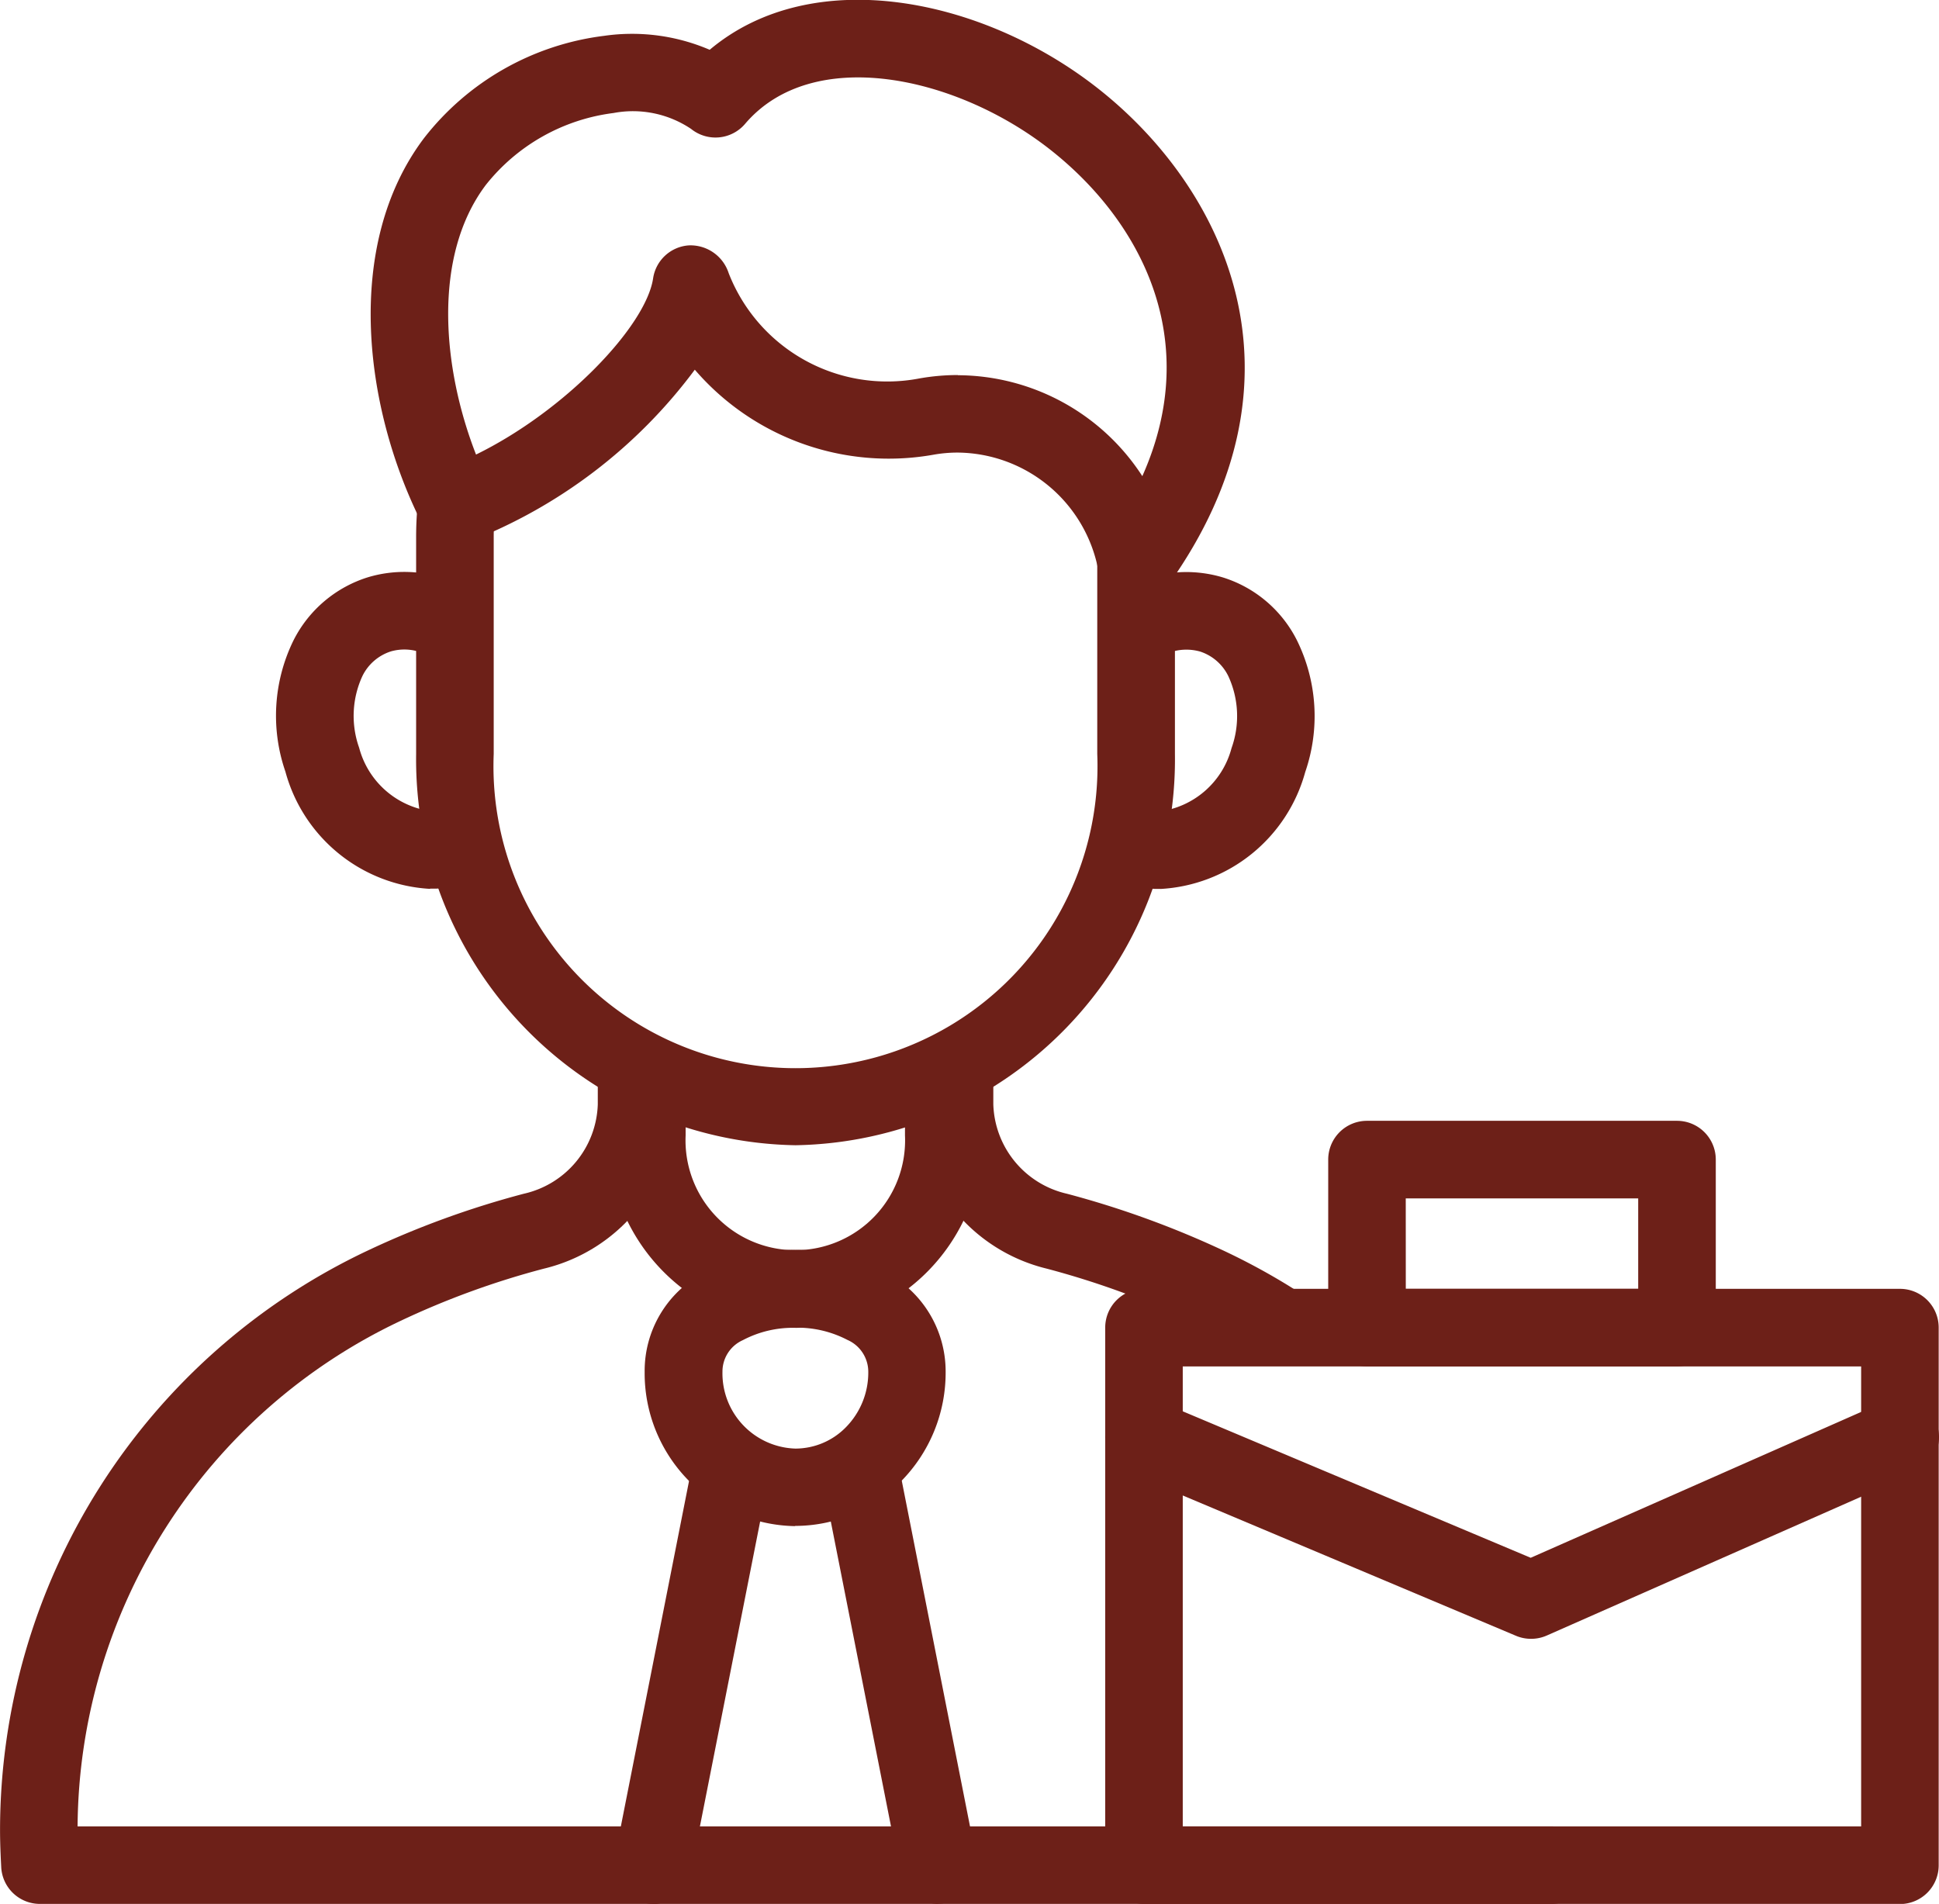 <?xml version="1.0" encoding="UTF-8"?> <svg xmlns="http://www.w3.org/2000/svg" width="43.111" height="42.333" viewBox="0 0 43.111 42.333"><g id="Group_113" data-name="Group 113" transform="translate(1148.323 -174.049)"><path id="Path_176" data-name="Path 176" d="M550.974,885.135h15.083V874.908H550.974Zm15.945,1.724H550.112a.861.861,0,0,1-.862-.862V874.045a.861.861,0,0,1,.862-.862h16.807a.861.861,0,0,1,.862.862V886a.861.861,0,0,1-.862.862" transform="translate(-1673 -670.477)" fill="#6d2018"></path><path id="Path_178" data-name="Path 178" d="M558.718,880.965a.859.859,0,0,1-.334-.067l-8.606-3.624a.862.862,0,1,1,.668-1.59l8.264,3.479,7.866-3.472a.862.862,0,1,1,.7,1.576l-8.207,3.624a.868.868,0,0,1-.349.074" transform="translate(-1673 -670.477)" fill="#6d2018"></path><path id="Path_164" data-name="Path 164" d="M555.933,873.183H561.1v-2.011h-5.168Zm6.03,1.724H555.07a.862.862,0,0,1-.862-.862V870.31a.862.862,0,0,1,.862-.863h6.893a.862.862,0,0,1,.862.863v3.735a.861.861,0,0,1-.862.862" transform="translate(-1673 -670.477)" fill="#6d2018"></path><path id="Path_146" data-name="Path 146" d="M550.482,864.29c-.046,0-.092,0-.138,0a.861.861,0,0,1-.819-.9.83.83,0,0,1,.9-.818,1.912,1.912,0,0,0,1.633-1.41,2.114,2.114,0,0,0-.07-1.6,1.062,1.062,0,0,0-.625-.548,1.127,1.127,0,0,0-.7.027.862.862,0,1,1-.564-1.63,2.827,2.827,0,0,1,1.77-.045,2.763,2.763,0,0,1,1.645,1.4,3.81,3.81,0,0,1,.183,2.926,3.539,3.539,0,0,1-3.22,2.6" transform="translate(-1673 -670.477)" fill="#6d2018"></path><path id="Path_147" data-name="Path 147" d="M534.242,864.29a3.539,3.539,0,0,1-3.22-2.609,3.8,3.8,0,0,1,.183-2.921,2.78,2.78,0,0,1,1.657-1.4,2.81,2.81,0,0,1,1.759.05.862.862,0,0,1-.566,1.629,1.093,1.093,0,0,0-.685-.03,1.067,1.067,0,0,0-.637.552,2.114,2.114,0,0,0-.071,1.591,1.918,1.918,0,0,0,1.634,1.415.838.838,0,0,1,.9.818.861.861,0,0,1-.819.9c-.046,0-.092,0-.138,0" transform="translate(-1673 -670.477)" fill="#6d2018"></path><path id="Path_157" data-name="Path 157" d="M542.362,874.049a4.228,4.228,0,0,1-4.163-4.279l0-.926a.863.863,0,0,1,.862-.861h0a.862.862,0,0,1,.86.864l0,.925a2.441,2.441,0,1,0,4.877,0v-.431a.862.862,0,1,1,1.724,0v.431a4.227,4.227,0,0,1-4.162,4.279" transform="translate(-1673 -670.477)" fill="#6d2018"></path><path id="Path_153" data-name="Path 153" d="M559.165,886.859h-33.6a.861.861,0,0,1-.861-.82c-.014-.271-.026-.544-.026-.83a14.257,14.257,0,0,1,8.166-12.873,20.173,20.173,0,0,1,3.481-1.268,2.106,2.106,0,0,0,1.643-1.987v-.8a.862.862,0,0,1,1.724,0v.8a3.812,3.812,0,0,1-2.922,3.653,18.362,18.362,0,0,0-3.191,1.163,12.526,12.526,0,0,0-7.177,11.238h32.764a.862.862,0,0,1,0,1.724" transform="translate(-1673 -670.477)" fill="#6d2018"></path><path id="Path_154" data-name="Path 154" d="M553.045,874.818a.863.863,0,0,1-.462-.135,12.538,12.538,0,0,0-1.429-.784,18.948,18.948,0,0,0-3.2-1.164,3.812,3.812,0,0,1-2.916-3.654v-.8a.862.862,0,0,1,1.724,0v.8a2.106,2.106,0,0,0,1.639,1.988,20.751,20.751,0,0,1,3.486,1.267,14.669,14.669,0,0,1,1.623.892.862.862,0,0,1-.464,1.59" transform="translate(-1673 -670.477)" fill="#6d2018"></path><path id="Path_148" data-name="Path 148" d="M542.363,869.99a8.581,8.581,0,0,1-8.434-8.7v-4.812a7.963,7.963,0,0,1,.044-.843l1.715.185a6.123,6.123,0,0,0-.034.658v4.812a6.715,6.715,0,1,0,13.419,0v-4.3H550.8v4.3a8.581,8.581,0,0,1-8.434,8.7" transform="translate(-1673 -670.477)" fill="#6d2018"></path><path id="Path_145" data-name="Path 145" d="M545.975,852.869a4.908,4.908,0,0,1,4.1,2.244c1.367-3.059-.056-5.7-2.062-7.271-2.093-1.637-5.276-2.318-6.771-.561a.864.864,0,0,1-1.2.111,2.32,2.32,0,0,0-1.725-.353,4.31,4.31,0,0,0-2.839,1.6c-1.188,1.579-.97,4.066-.217,5.994,1.987-.973,3.779-2.859,3.937-3.918a.862.862,0,0,1,.794-.733.892.892,0,0,1,.886.617,3.784,3.784,0,0,0,4.232,2.343,4.921,4.921,0,0,1,.863-.077m3.97,5.039a.945.945,0,0,1-.183-.019.865.865,0,0,1-.663-.678,3.212,3.212,0,0,0-3.124-2.618,3.081,3.081,0,0,0-.556.05,5.689,5.689,0,0,1-5.292-1.893,11.385,11.385,0,0,1-5.016,3.823.862.862,0,0,1-1.062-.426c-1.269-2.529-1.744-6.151.054-8.541a6.008,6.008,0,0,1,4.006-2.279,4.372,4.372,0,0,1,2.349.31c2.284-1.922,6.049-1.164,8.617.847,2.809,2.2,4.9,6.413,1.571,11.065a.865.865,0,0,1-.7.359" transform="translate(-1673 -670.477)" fill="#6d2018"></path><path id="Path_173" data-name="Path 173" d="M542.358,874.05a2.383,2.383,0,0,0-1.165.274.765.765,0,0,0-.453.7,1.674,1.674,0,0,0,1.622,1.711,1.573,1.573,0,0,0,1.12-.472,1.734,1.734,0,0,0,.5-1.236.774.774,0,0,0-.465-.709,2.407,2.407,0,0,0-1.161-.271m0,4.412a3.4,3.4,0,0,1-3.346-3.432,2.468,2.468,0,0,1,1.312-2.2,4.286,4.286,0,0,1,4.05-.008,2.486,2.486,0,0,1,1.33,2.2,3.437,3.437,0,0,1-1.005,2.457,3.289,3.289,0,0,1-2.341.978" transform="translate(-1673 -670.477)" fill="#6d2018"></path><path id="Path_180" data-name="Path 180" d="M539.191,886.857a.792.792,0,0,1-.167-.017.861.861,0,0,1-.68-1.012l1.729-8.758a.863.863,0,0,1,1.693.333l-1.73,8.759a.863.863,0,0,1-.845.7" transform="translate(-1673 -670.477)" fill="#6d2018"></path><path id="Path_181" data-name="Path 181" d="M545.534,886.857a.862.862,0,0,1-.845-.7L542.96,877.4a.862.862,0,1,1,1.691-.333l1.729,8.758a.86.86,0,0,1-.679,1.012.791.791,0,0,1-.167.017" transform="translate(-1673 -670.477)" fill="#6d2018"></path></g></svg> 